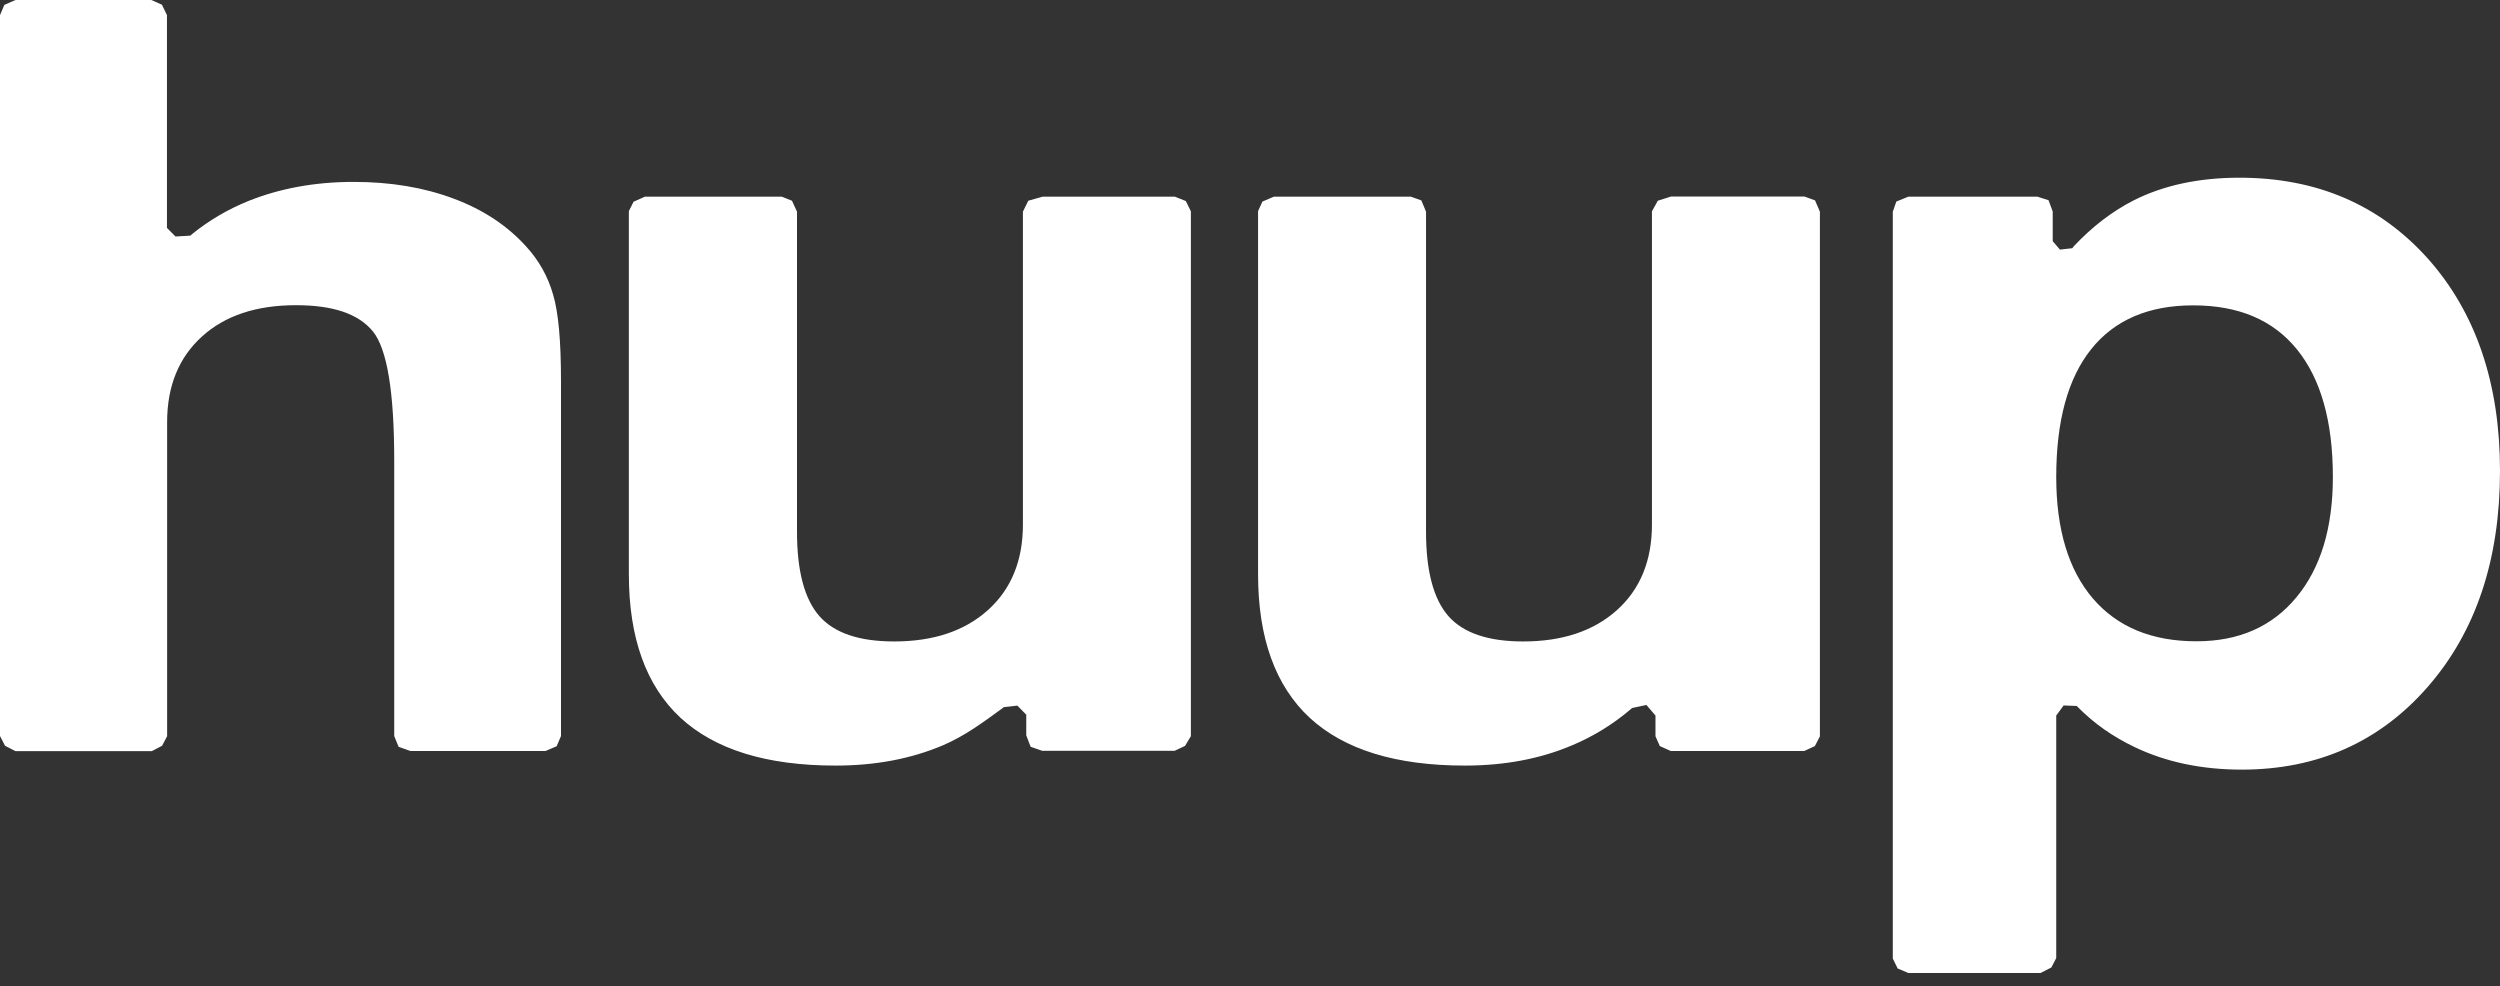 <svg width="180" height="71" viewBox="0 0 180 71" fill="none" xmlns="http://www.w3.org/2000/svg">
<rect x="0" y="0" width="180" height="71" fill="#333333" stroke="none"/>
<path d="M0.363 53.695L0 52.994V1.088L0.314 0.351L1.113 0H10.896L11.658 0.339L12.021 1.088V16.411L12.638 17.028L13.69 16.967C13.738 16.967 13.762 16.907 13.811 16.87C15.032 15.879 16.387 15.081 17.874 14.476C20.136 13.569 22.663 13.097 25.457 13.097C28.13 13.097 30.524 13.496 32.677 14.307C34.817 15.105 36.547 16.266 37.889 17.753C38.808 18.757 39.449 19.906 39.824 21.212C40.211 22.506 40.392 24.586 40.392 27.452V28.178V52.994L40.078 53.731L39.28 54.07H29.544L28.698 53.768L28.384 52.994V33.172C28.384 28.226 27.876 25.13 26.848 23.86C25.808 22.591 23.982 21.974 21.309 21.974C18.455 21.974 16.193 22.724 14.536 24.235C12.88 25.735 12.033 27.791 12.033 30.391V53.006L11.67 53.695L10.932 54.082H1.113L0.363 53.695ZM85.38 14.476L85.743 15.214V53.006L85.32 53.707L84.57 54.058H75.04L74.206 53.768L73.891 52.945V51.458L73.251 50.805L72.283 50.914C72.247 50.914 72.222 50.962 72.186 50.986C70.796 52.002 69.441 53.006 67.869 53.671C65.583 54.639 63.019 55.122 60.165 55.122C55.195 55.122 51.482 53.973 48.991 51.676C46.512 49.366 45.278 45.919 45.278 41.348V15.202L45.617 14.524L46.427 14.162H56.295L57.021 14.452L57.384 15.238V38.288C57.384 41.13 57.928 43.15 59.004 44.371C60.081 45.581 61.87 46.185 64.374 46.185C67.204 46.185 69.453 45.435 71.134 43.924C72.803 42.424 73.65 40.368 73.65 37.768V15.238L74.037 14.452L75.064 14.162H84.594L85.38 14.476ZM130.683 14.428L131.033 15.238V53.018L130.671 53.719L129.909 54.07H120.294L119.508 53.719L119.194 53.006V51.518L118.541 50.757L117.525 50.974C117.476 50.986 117.452 51.047 117.404 51.071C116.122 52.159 114.707 53.03 113.171 53.671C110.886 54.639 108.322 55.122 105.468 55.122C100.497 55.122 96.784 53.973 94.293 51.676C91.814 49.366 90.581 45.919 90.581 41.348V15.202L90.895 14.512L91.717 14.162H101.586L102.335 14.428L102.674 15.238V38.288C102.674 41.13 103.218 43.15 104.295 44.371C105.371 45.581 107.161 46.185 109.664 46.185C112.494 46.185 114.743 45.435 116.424 43.924C118.093 42.424 118.94 40.368 118.94 37.768V15.214L119.363 14.452L120.318 14.149H129.921L130.683 14.428ZM167.967 34.346C167.967 30.331 167.096 27.271 165.379 25.154C163.662 23.038 161.182 21.986 157.905 21.986C154.7 21.986 152.245 23.038 150.564 25.142C148.883 27.247 148.049 30.319 148.049 34.346C148.049 38.119 148.932 41.033 150.685 43.089C152.451 45.145 154.93 46.173 158.147 46.173C161.195 46.173 163.589 45.121 165.331 43.017C167.084 40.912 167.967 38.01 167.967 34.346ZM136.633 69.731L136.282 69.018V15.238L136.536 14.512L137.395 14.162H146.694L147.493 14.415L147.795 15.226V17.366L148.315 17.971L149.186 17.874C149.234 17.874 149.246 17.802 149.282 17.765C150.637 16.314 152.1 15.202 153.648 14.415C155.789 13.339 158.328 12.795 161.243 12.795C166.806 12.795 171.329 14.742 174.8 18.612C178.259 22.494 180 27.597 180 33.898C180 40.283 178.271 45.472 174.8 49.45C171.341 53.417 166.866 55.413 161.4 55.413C158.522 55.413 155.946 54.868 153.697 53.792C152.149 53.054 150.77 52.099 149.585 50.89L149.524 50.829L148.581 50.793L148.049 51.518V68.981L147.698 69.659L146.912 70.058H137.407L136.633 69.731Z" fill="white"/>
</svg>
